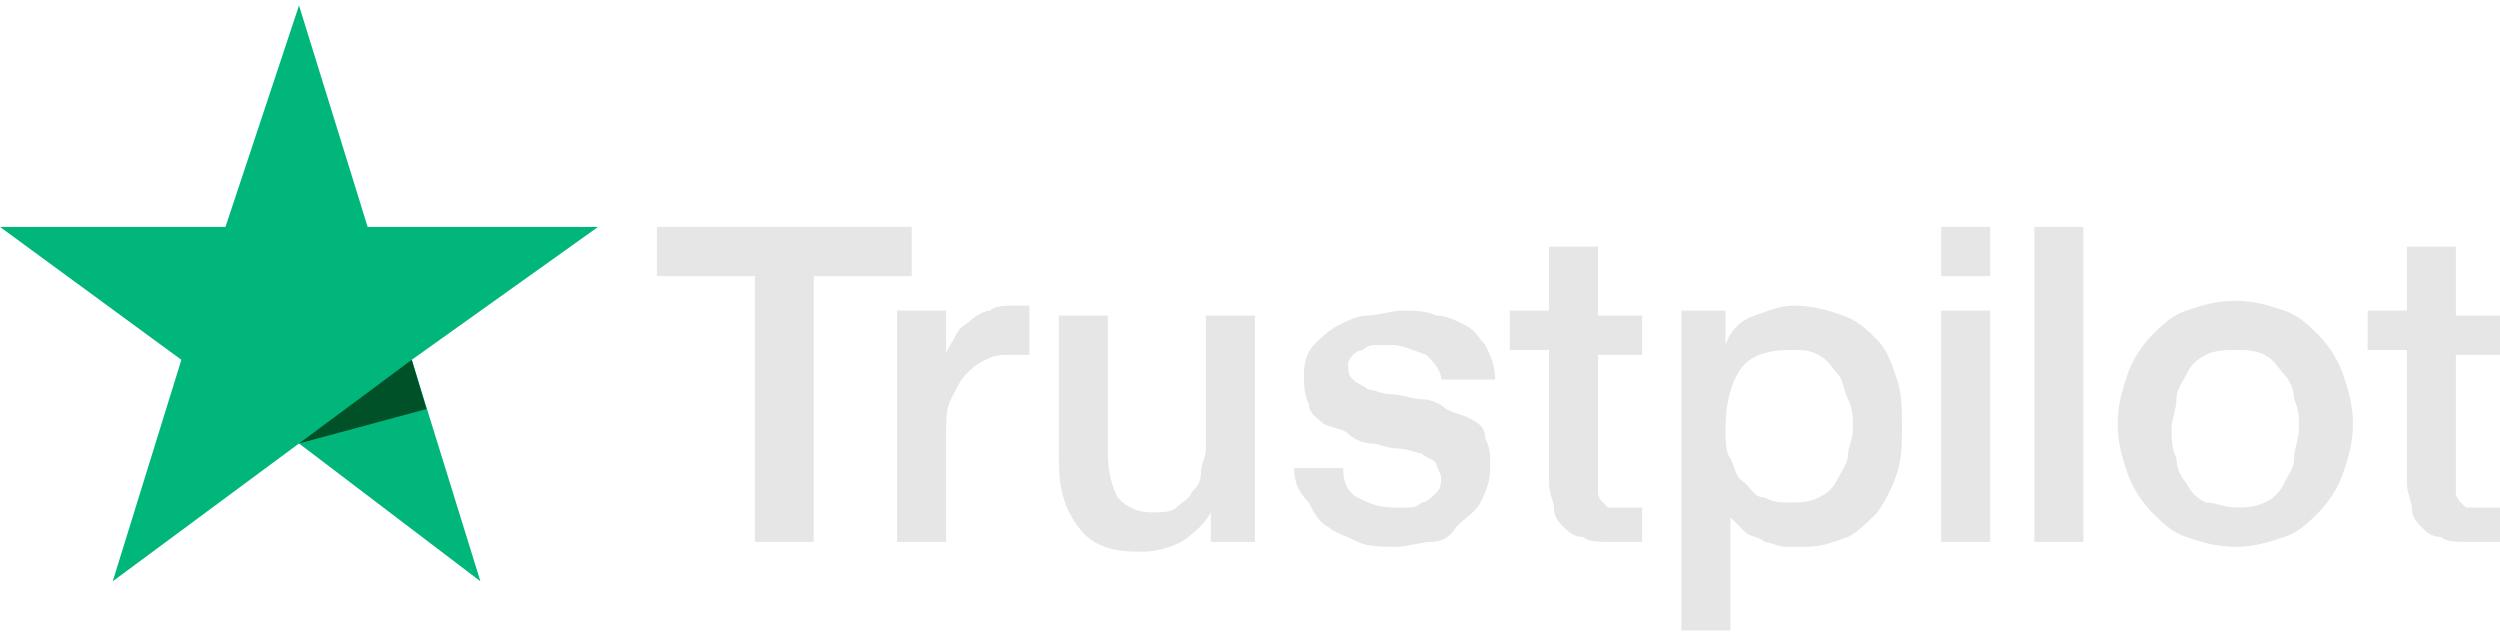 <svg width="114" height="29" viewBox="0 0 114 29" fill="none" xmlns="http://www.w3.org/2000/svg">
<path d="M29.953 10.348H41.577V12.592H37.106V24.711H34.424V12.592H29.953V10.348ZM40.906 14.163H43.141V16.183C43.141 15.959 43.365 15.734 43.588 15.286C43.812 14.837 44.035 14.837 44.259 14.612C44.483 14.388 44.93 14.163 45.153 14.163C45.377 13.939 45.824 13.939 46.271 13.939H46.941V16.183H46.047C45.6 16.183 45.377 16.183 44.93 16.407C44.483 16.632 44.259 16.856 44.035 17.081C43.812 17.305 43.588 17.754 43.365 18.203C43.141 18.652 43.141 19.1 43.141 19.774V24.711H40.906V14.163ZM57.447 24.711H55.212V23.364C54.988 23.813 54.541 24.262 53.871 24.711C53.424 24.935 52.753 25.16 52.083 25.16C50.741 25.16 49.847 24.935 49.177 24.037C48.506 23.14 48.282 22.242 48.282 20.896V14.388H50.518V20.671C50.518 21.569 50.741 22.242 50.965 22.691C51.412 23.14 51.859 23.364 52.53 23.364C52.977 23.364 53.424 23.364 53.647 23.14C53.871 22.915 54.318 22.691 54.318 22.467C54.541 22.242 54.765 22.018 54.765 21.569C54.765 21.12 54.988 20.896 54.988 20.447V14.388H57.224V24.711H57.447ZM61.247 21.345C61.247 22.018 61.471 22.467 61.918 22.691C62.365 22.915 62.812 23.14 63.483 23.14H64.153C64.377 23.14 64.6 23.14 64.824 22.915C65.047 22.915 65.271 22.691 65.494 22.467C65.718 22.242 65.718 22.018 65.718 21.793C65.718 21.569 65.494 21.345 65.494 21.12C65.271 20.896 65.047 20.896 64.824 20.671C64.6 20.671 64.153 20.447 63.706 20.447C63.259 20.447 62.812 20.223 62.588 20.223C62.141 20.223 61.694 19.998 61.471 19.774C61.247 19.549 60.8 19.549 60.353 19.325C60.13 19.1 59.682 18.876 59.682 18.427C59.459 17.978 59.459 17.53 59.459 17.081C59.459 16.407 59.682 15.959 59.906 15.734C60.13 15.51 60.577 15.061 61.024 14.837C61.471 14.612 61.918 14.388 62.365 14.388C62.812 14.388 63.483 14.163 63.93 14.163C64.377 14.163 65.047 14.163 65.494 14.388C65.941 14.388 66.388 14.612 66.835 14.837C67.282 15.061 67.506 15.51 67.73 15.734C67.953 16.183 68.177 16.632 68.177 17.305H65.718C65.718 16.856 65.271 16.407 65.047 16.183C64.377 15.959 63.93 15.734 63.483 15.734H62.812C62.588 15.734 62.365 15.734 62.141 15.959C61.918 15.959 61.694 16.183 61.694 16.183C61.545 16.333 61.471 16.482 61.471 16.632C61.471 16.856 61.471 17.081 61.694 17.305C61.918 17.53 62.141 17.53 62.365 17.754C62.588 17.754 63.035 17.978 63.483 17.978C63.93 17.978 64.377 18.203 64.824 18.203C65.271 18.203 65.718 18.427 65.941 18.652C66.388 18.876 66.612 18.876 67.059 19.1C67.506 19.325 67.73 19.549 67.73 19.998C67.953 20.447 67.953 20.671 67.953 21.345C67.953 22.018 67.73 22.467 67.506 22.915C67.282 23.364 66.835 23.589 66.388 24.037C66.165 24.486 65.718 24.711 65.271 24.711C64.824 24.711 64.153 24.935 63.706 24.935C63.035 24.935 62.365 24.935 61.918 24.711C61.471 24.486 60.8 24.262 60.577 24.037C60.13 23.813 59.906 23.364 59.682 22.915C59.236 22.467 59.012 22.018 59.012 21.345H61.247ZM68.847 14.163H70.635V11.246H72.871V14.388H74.882V16.183H72.871V22.467C72.871 22.616 72.945 22.766 73.094 22.915L73.318 23.14H74.882V24.711H73.541C72.871 24.711 72.424 24.711 72.2 24.486C71.753 24.486 71.53 24.262 71.306 24.037C71.082 23.813 70.859 23.589 70.859 23.14C70.859 22.915 70.635 22.467 70.635 22.018V15.959H68.847V14.163ZM76.447 14.163H78.683V15.734C78.906 15.061 79.353 14.612 80.024 14.388C80.694 14.163 81.141 13.939 81.812 13.939C82.706 13.939 83.377 14.163 84.047 14.388C84.718 14.612 85.165 15.061 85.612 15.51C86.059 15.959 86.282 16.632 86.506 17.305C86.73 17.978 86.73 18.652 86.73 19.549C86.73 20.223 86.73 20.896 86.506 21.569C86.282 22.242 86.059 22.691 85.612 23.364C85.165 23.813 84.718 24.262 84.271 24.486C83.6 24.711 83.153 24.935 82.259 24.935H81.365C81.141 24.935 80.694 24.711 80.471 24.711C80.247 24.486 79.8 24.486 79.577 24.262C79.353 24.037 79.13 23.813 78.906 23.589V28.75H76.671V14.163H76.447ZM84.494 19.549C84.494 19.1 84.494 18.652 84.271 18.203C84.047 17.754 84.047 17.305 83.824 17.081C83.6 16.856 83.377 16.407 82.93 16.183C82.483 15.959 82.259 15.959 81.588 15.959C80.694 15.959 79.8 16.183 79.353 16.856C78.906 17.53 78.683 18.427 78.683 19.549C78.683 19.998 78.683 20.671 78.906 20.896C79.13 21.345 79.13 21.793 79.577 22.018C79.8 22.242 80.024 22.691 80.471 22.691C80.918 22.915 81.141 22.915 81.588 22.915C82.035 22.915 82.483 22.915 82.93 22.691C83.377 22.467 83.6 22.242 83.824 21.793C84.047 21.345 84.271 21.12 84.271 20.671C84.271 20.447 84.494 19.998 84.494 19.549ZM88.518 10.348H90.753V12.592H88.518V10.348ZM88.518 14.163H90.753V24.711H88.518V14.163ZM92.765 10.348H95V24.711H92.765V10.348ZM101.93 24.935C101.035 24.935 100.365 24.711 99.694 24.486C99.024 24.262 98.577 23.813 98.13 23.364C97.683 22.915 97.236 22.242 97.012 21.569C96.788 20.896 96.565 20.223 96.565 19.325C96.565 18.427 96.788 17.754 97.012 17.081C97.236 16.407 97.683 15.734 98.13 15.286C98.577 14.837 99.024 14.388 99.694 14.163C100.365 13.939 101.035 13.715 101.93 13.715C102.824 13.715 103.494 13.939 104.165 14.163C104.835 14.388 105.283 14.837 105.73 15.286C106.177 15.734 106.624 16.407 106.847 17.081C107.071 17.754 107.294 18.427 107.294 19.325C107.294 20.223 107.071 20.896 106.847 21.569C106.624 22.242 106.177 22.915 105.73 23.364C105.283 23.813 104.835 24.262 104.165 24.486C103.494 24.711 102.824 24.935 101.93 24.935ZM101.93 23.14C102.377 23.14 102.824 23.14 103.271 22.915C103.718 22.691 103.941 22.467 104.165 22.018C104.388 21.569 104.612 21.345 104.612 20.896C104.612 20.447 104.835 19.998 104.835 19.549C104.835 19.1 104.835 18.652 104.612 18.203C104.612 17.754 104.388 17.305 104.165 17.081C103.941 16.856 103.718 16.407 103.271 16.183C102.824 15.959 102.377 15.959 101.93 15.959C101.483 15.959 101.035 15.959 100.588 16.183C100.141 16.407 99.918 16.632 99.694 17.081C99.471 17.53 99.247 17.754 99.247 18.203C99.247 18.652 99.024 19.1 99.024 19.549C99.024 19.998 99.024 20.447 99.247 20.896C99.247 21.345 99.471 21.793 99.694 22.018C99.918 22.467 100.141 22.691 100.588 22.915C101.035 22.915 101.483 23.14 101.93 23.14ZM107.965 14.163H109.753V11.246H111.988V14.388H114V16.183H111.988V22.467C111.988 22.616 112.063 22.766 112.212 22.915L112.435 23.14H114V24.711H112.659C111.988 24.711 111.541 24.711 111.318 24.486C110.871 24.486 110.647 24.262 110.424 24.037C110.2 23.813 109.977 23.589 109.977 23.14C109.977 22.915 109.753 22.467 109.753 22.018V15.959H107.965V14.163Z" fill="#E6E6E6"/>
<path d="M27.271 10.348H16.765L13.635 0.25L10.282 10.348H0L8.271 16.407L5.141 26.506L13.635 20.222L21.906 26.506L18.776 16.407L27.271 10.348Z" fill="#00B67A"/>
<path d="M19.447 18.652L18.776 16.407L13.635 20.222L19.447 18.652Z" fill="#005128"/>
</svg>
